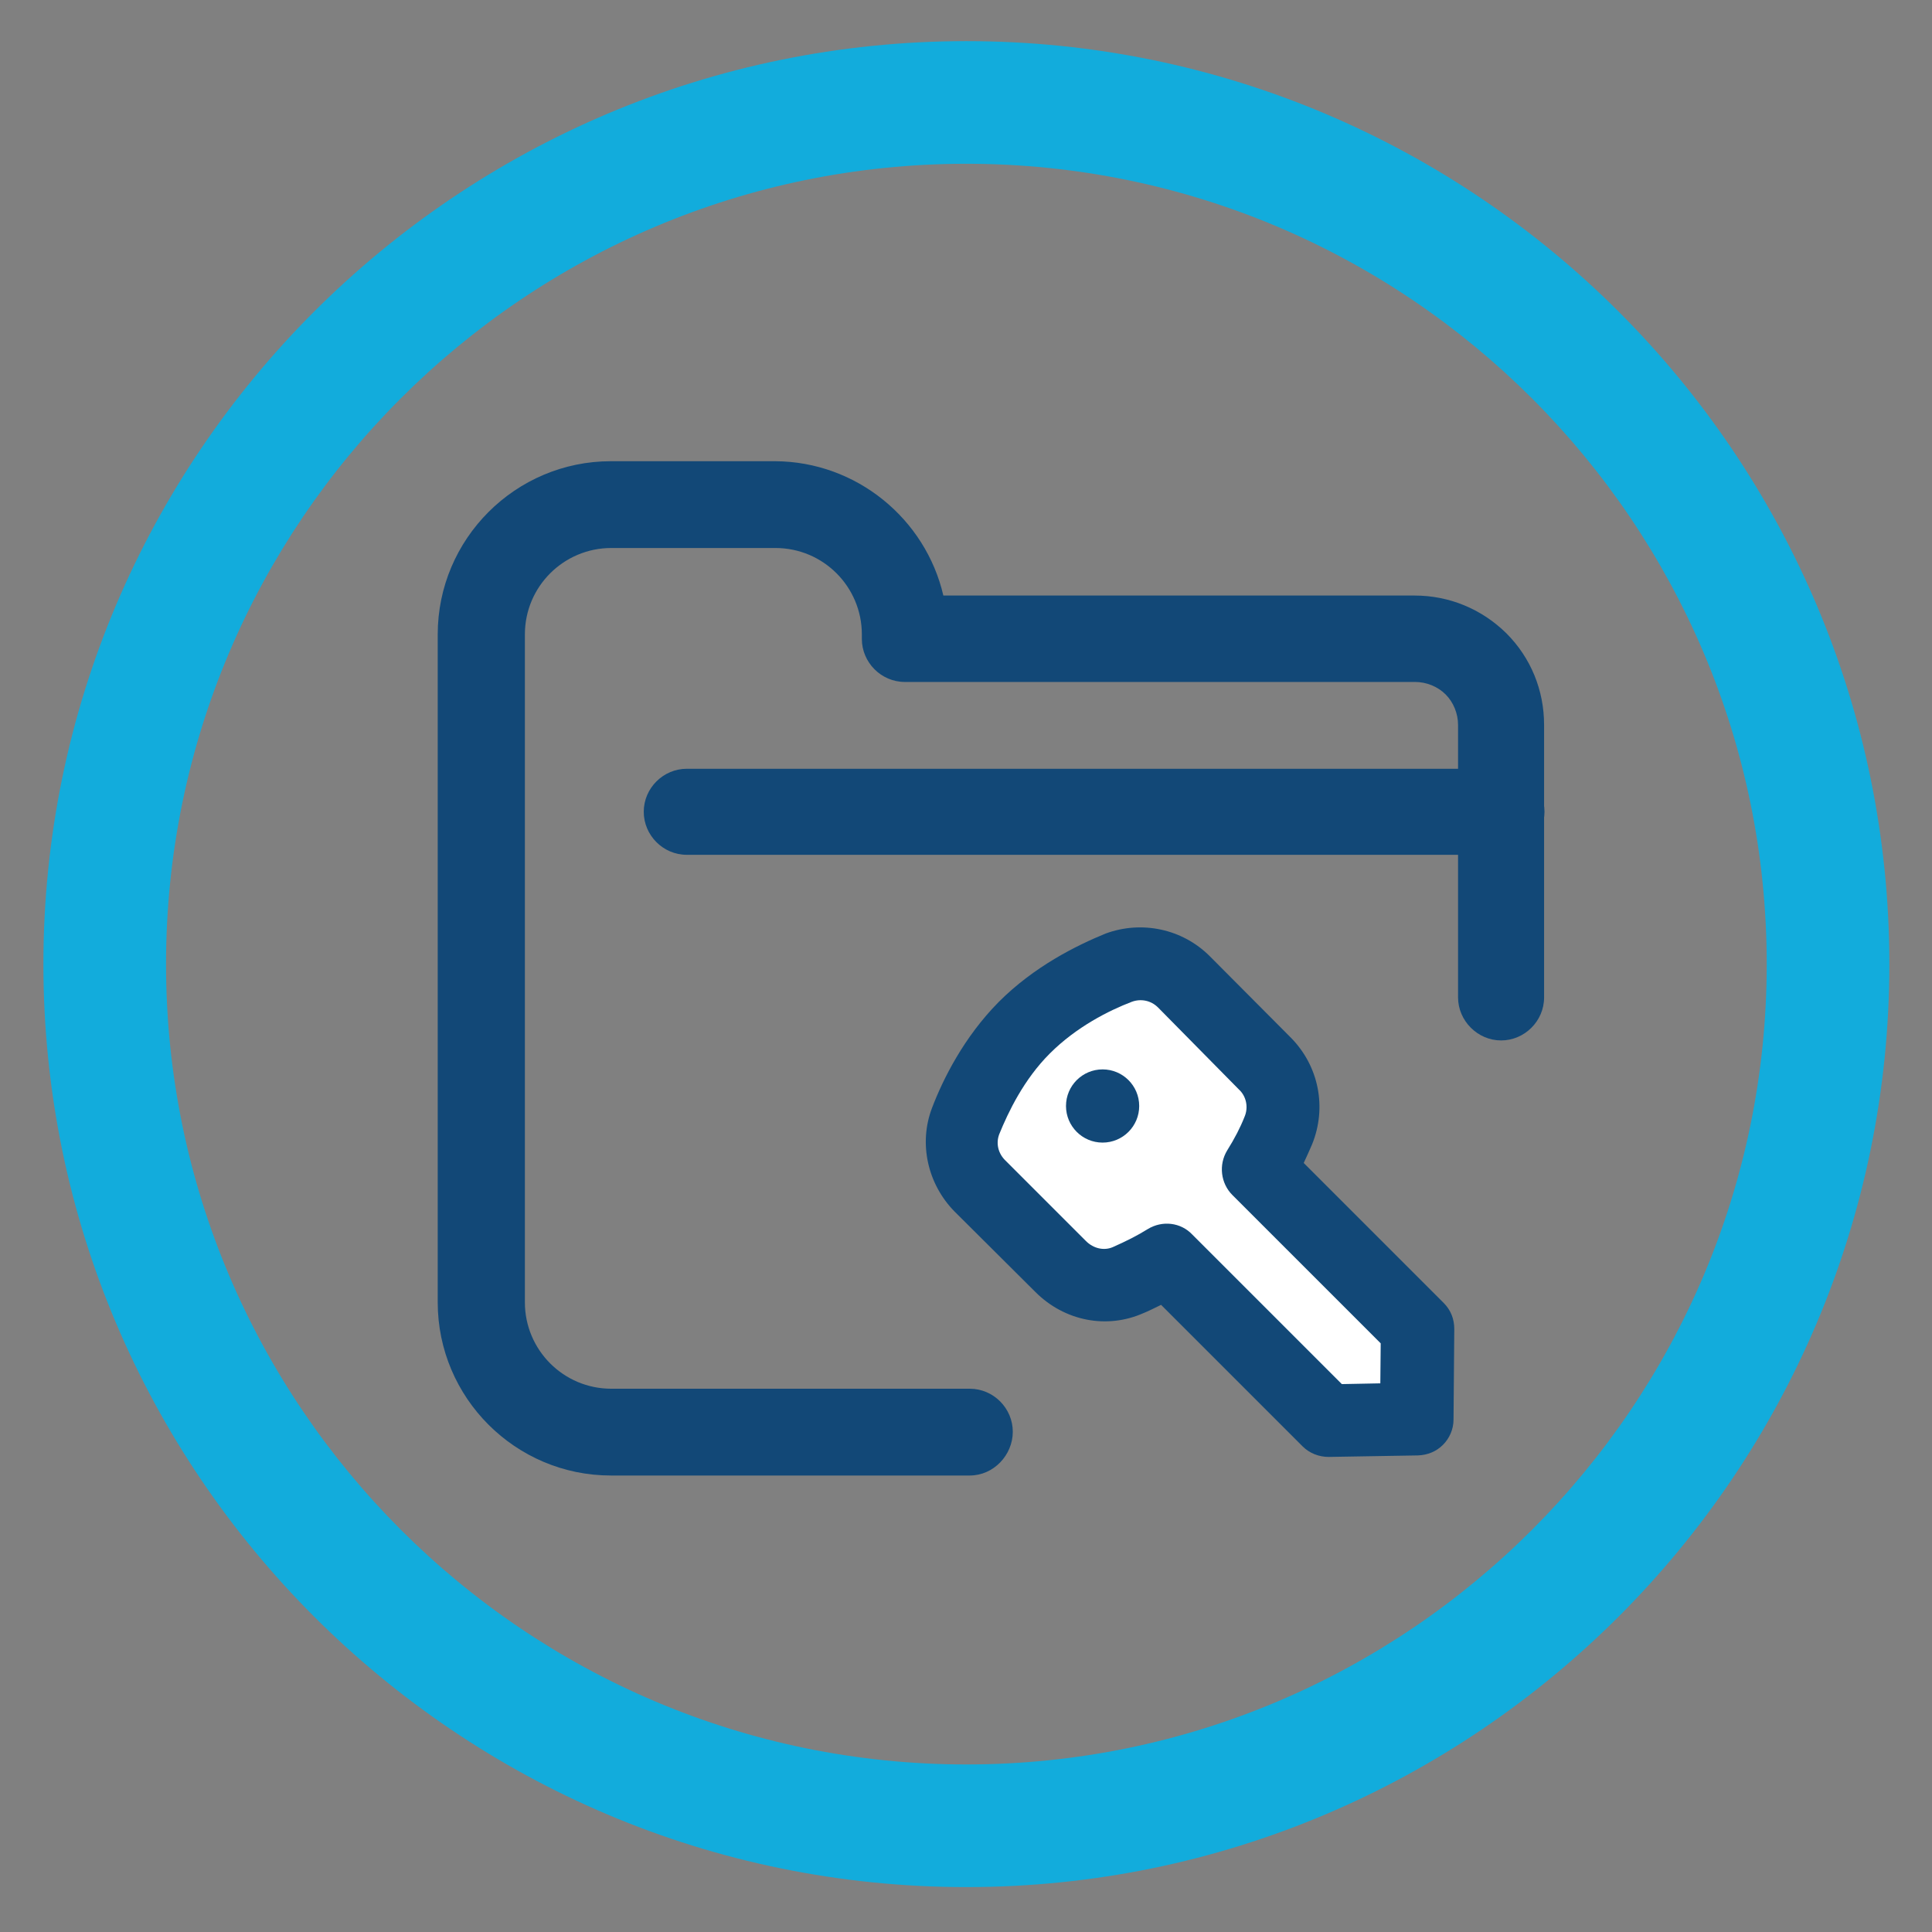 <?xml version="1.0" encoding="utf-8"?>
<!-- Generator: Adobe Illustrator 26.5.0, SVG Export Plug-In . SVG Version: 6.00 Build 0)  -->
<svg version="1.1" id="Layer_1" xmlns="http://www.w3.org/2000/svg" xmlns:xlink="http://www.w3.org/1999/xlink" x="0px" y="0px"
	 viewBox="0 0 512 512" style="enable-background:new 0 0 512 512;" xml:space="preserve">
<rect x="0" y="0" width="512" height="512" fill="#808080" stroke="none"/>
<style type="text/css">
	.st0{fill:#12ACDC;}
	.st1{fill:none;}
	.st2{fill:#124877;}
	.st3{fill:#FFFFFF;}
</style>
<path class="st0" d="M256.1,500.1c-134.9,0-244.6-109.7-244.6-244.6S121.2,10.9,256.1,10.9s244.6,109.7,244.6,244.6
	S391,500.1,256.1,500.1z M256.1,43.4C139.1,43.4,44,138.6,44,255.5s95.2,212.1,212.1,212.1c117,0,212.1-95.2,212.1-212.1
	S373.1,43.4,256.1,43.4z"/>
<rect x="11.5" y="10.9" class="st1" width="489.2" height="489.2"/>
<g>
	<path class="st2" d="M320.6,253.4l21.5,21.6c7.4,7.5,9.6,18.5,5.6,28.3c-0.7,1.6-1.4,3.2-2.2,4.9l37.1,37.1
		c1.9,1.9,2.8,4.3,2.8,6.9l-0.2,24c0,2.6-1.1,5-2.8,6.7c-1.8,1.8-4.1,2.7-6.6,2.8l-23.7,0.4c-2.6,0-5.1-1-6.9-2.8l-37.5-37.5
		c-1.9,0.9-3.4,1.7-4.7,2.2c-9.7,4.3-20.9,2.1-28.6-5.6l-21.4-21.3c-7.2-7.3-9.6-18.1-6-27.5c2.9-7.6,8.4-18.7,17.7-28.1
		c9.4-9.4,20.5-14.9,28.3-18.1C302.5,243.9,313.3,246.1,320.6,253.4z"/>
	<path class="st3" d="M306.9,267c-1.9-1.9-4.6-2.4-7-1.5c-6,2.3-14.6,6.6-21.7,13.7c-6.9,6.9-11,15.5-13.4,21.4
		c-0.9,2.4-0.3,5.1,1.7,7l21.3,21.3c2,2,4.8,2.6,7.1,1.6c3.6-1.6,6.4-3,9.3-4.8c3.8-2.3,8.7-1.8,11.8,1.5l39.6,39.6l10.2-0.2
		l0.1-10.6l-39.3-39.3c-3.1-3.1-3.7-8-1.4-11.8c2-3.2,3.5-6.1,4.6-8.9c1.1-2.5,0.5-5.5-1.5-7.3L306.9,267z"/>
	<g id="g931" transform="translate(246,43.926)">
		<path class="st2" d="M11,347.1h-95.1c-25.3,0-45.9-20.6-45.9-45.9v-177c0-25.3,20.6-45.9,45.9-45.9h43.5
			C-19,78.4-0.7,93.6,4,113.9h124.9l0,0c9.2,0,17.8,3.6,24.3,10c6.5,6.5,10,15.1,10,24.3v72.2c0,6.3-5.2,11.4-11.4,11.4
			s-11.4-5.2-11.4-11.4v-72.2c0-3-1.2-6-3.3-8.1c-2.1-2.1-5.1-3.3-8.1-3.3H-5.2c-0.3,0-0.7,0-1,0c-6.3,0-11.4-5.2-11.4-11.4v-1.2
			c0-12.6-10.2-22.9-22.9-22.9H-84c-12.6,0-22.9,10.2-22.9,22.9v177c0,12.6,10.2,22.9,22.9,22.9h95c6.3,0,11.4,5.2,11.4,11.4
			S17.3,347.1,11,347.1z"/>
	</g>
	<g id="g939" transform="translate(115,331.032)">
		<path class="st2" d="M67-104.5c-6.3,0-11.4-5.2-11.4-11.4c0-6.3,5.2-11.4,11.4-11.4h215.9c6.3,0,11.4,5.2,11.4,11.4
			c0,6.2-5.2,11.4-11.4,11.4L67-104.5z"/>
	</g>
	<circle class="st2" cx="292.2" cy="293.1" r="9.7"/>
</g>
</svg>
